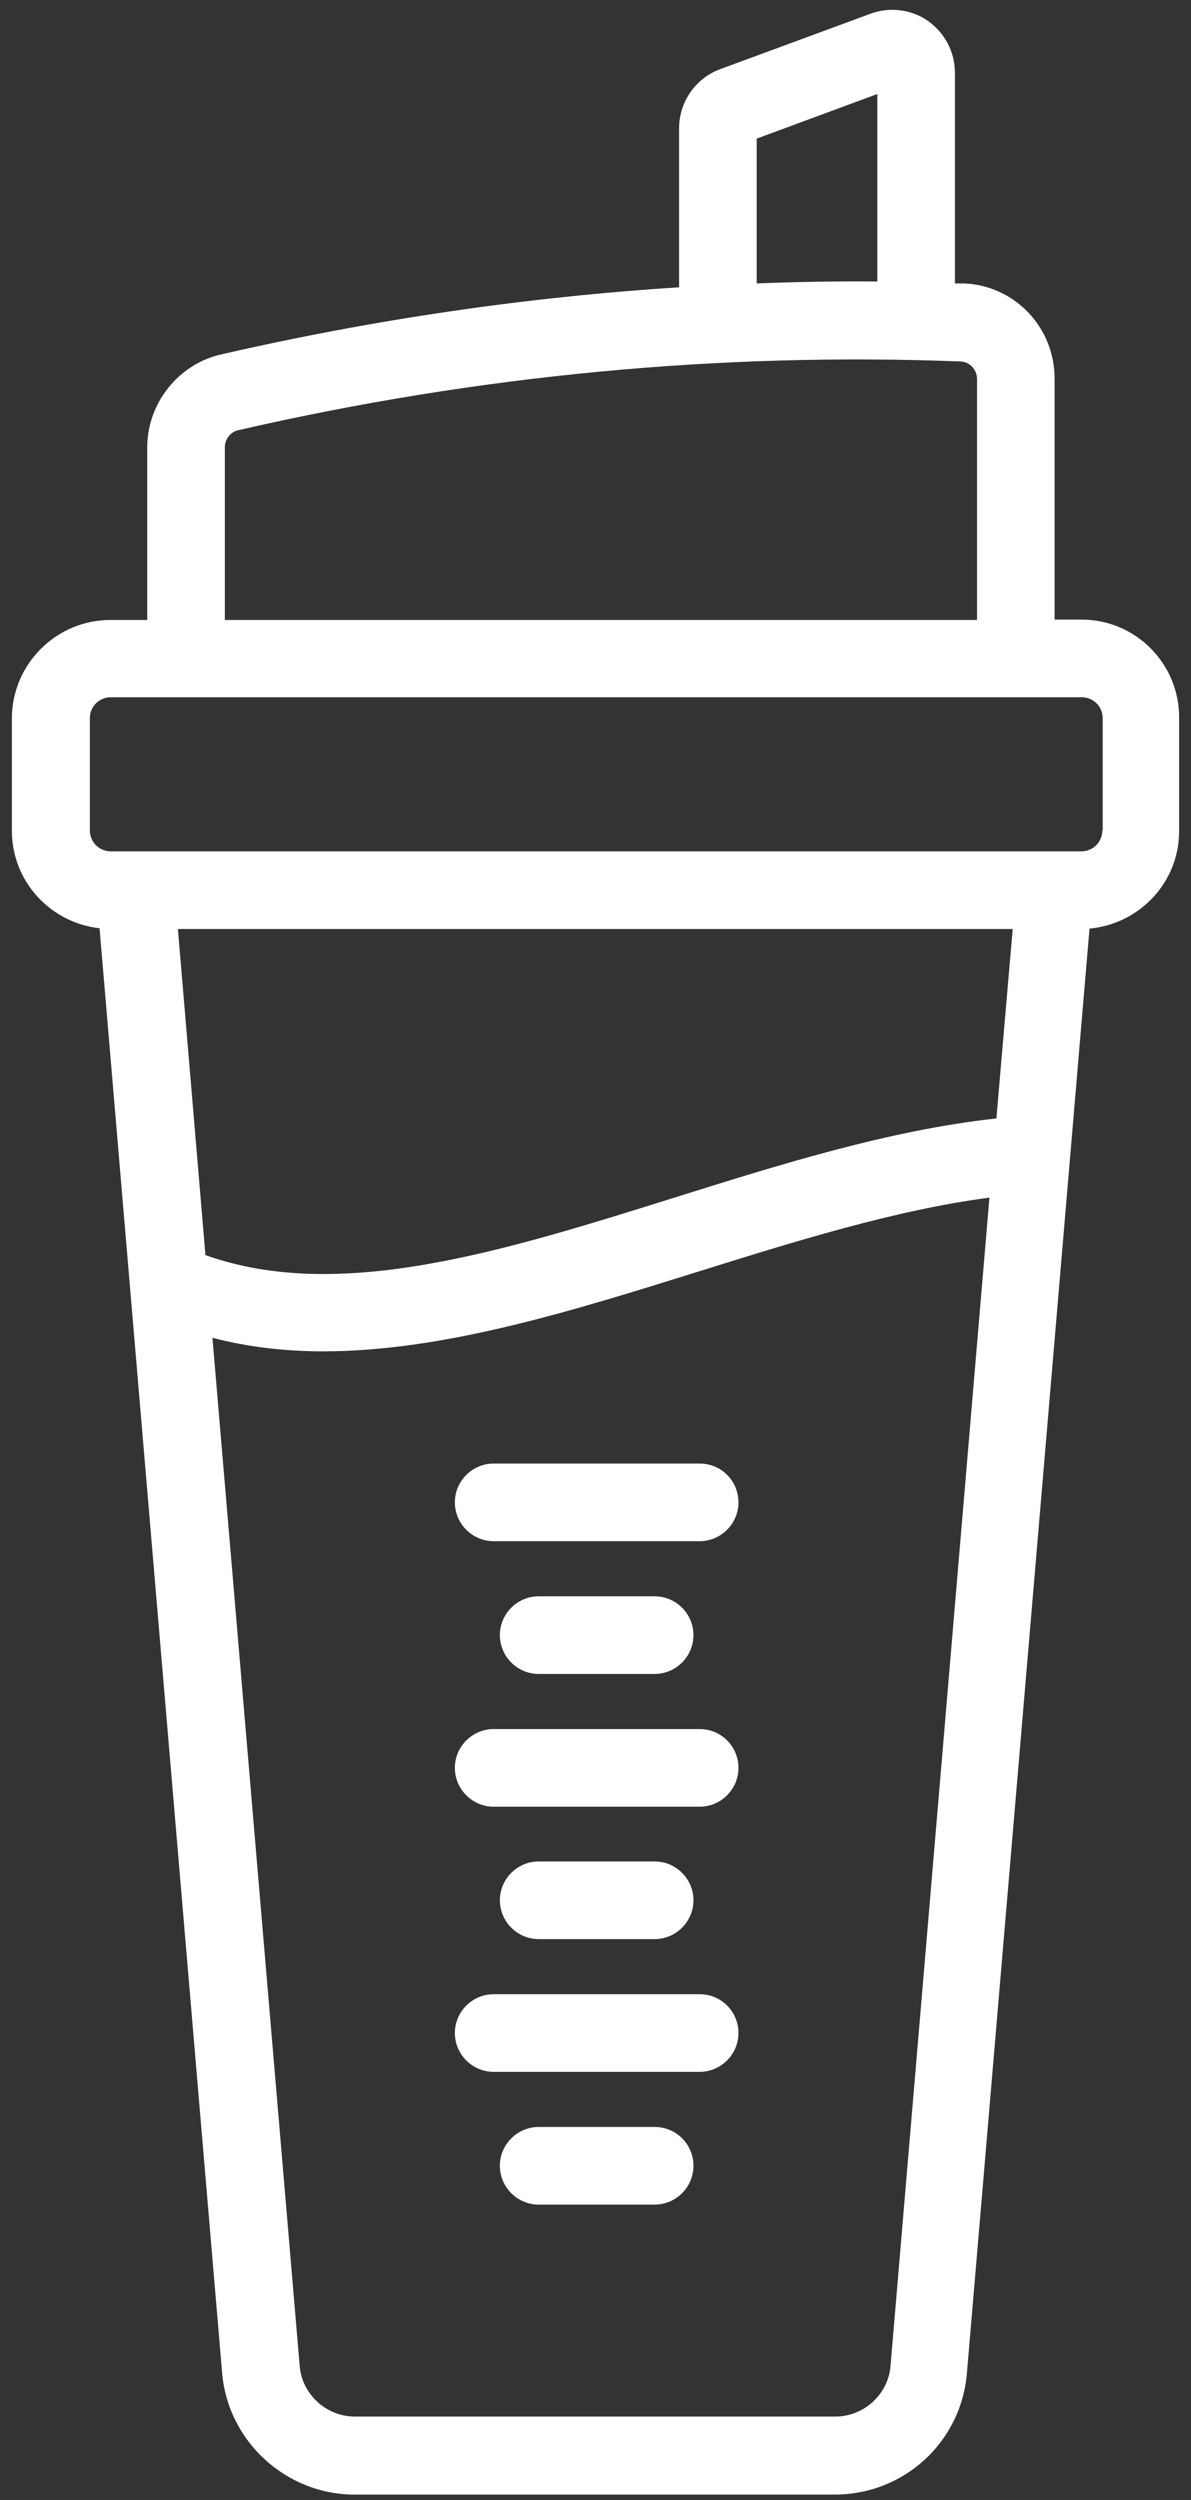 <?xml version="1.0" encoding="UTF-8"?> <svg xmlns="http://www.w3.org/2000/svg" width="41" height="86" viewBox="0 0 41 86" fill="none"><rect x="0" y="0" width="41" height="86" fill="#333333" stroke="none"/><path d="M37.239 21.315H36.304V13.022C36.304 11.259 34.929 9.817 33.18 9.75H32.873V2.499C32.873 1.791 32.525 1.137 31.951 0.723C31.377 0.322 30.629 0.229 29.975 0.469L24.793 2.379C23.952 2.686 23.378 3.501 23.378 4.409V9.884C18.116 10.218 12.841 10.992 7.607 12.194C6.138 12.528 5.069 13.877 5.069 15.386V21.328H3.801C1.931 21.328 0.409 22.851 0.409 24.72V28.58C0.409 30.316 1.731 31.745 3.427 31.932L7.647 81.635C7.847 83.986 9.85 85.815 12.2 85.815H28.733C31.123 85.815 33.086 84.013 33.286 81.635L37.506 31.945C39.229 31.785 40.591 30.356 40.591 28.593V24.734C40.618 22.837 39.096 21.315 37.239 21.315ZM26.049 4.769L30.202 3.234V9.684C28.813 9.67 27.437 9.697 26.049 9.75V4.769ZM7.74 15.386C7.74 15.105 7.94 14.852 8.207 14.798C16.46 12.902 24.82 12.114 33.073 12.435C33.38 12.448 33.634 12.715 33.634 13.036V21.328H7.74V15.386ZM34.862 31.958L34.301 38.475C30.629 38.876 26.877 40.051 23.218 41.199C17.288 43.056 11.666 44.818 7.072 43.176L6.124 31.958H34.862ZM30.656 81.395C30.576 82.37 29.734 83.131 28.759 83.131H12.214C11.239 83.131 10.398 82.37 10.317 81.395L7.313 46.02C8.541 46.341 9.823 46.487 11.119 46.487C15.272 46.487 19.692 45.099 24.019 43.75C27.357 42.708 30.803 41.627 34.061 41.199L30.656 81.395ZM37.947 28.566C37.947 28.967 37.627 29.287 37.226 29.287H36.304H4.669H3.814C3.413 29.287 3.093 28.967 3.093 28.566V24.707C3.093 24.306 3.413 23.986 3.814 23.986H37.239C37.64 23.986 37.96 24.306 37.96 24.707V28.566H37.947Z" fill="white"></path><path d="M24.085 50.347H16.994C16.26 50.347 15.659 50.948 15.659 51.682C15.659 52.417 16.26 53.018 16.994 53.018H24.085C24.82 53.018 25.421 52.417 25.421 51.682C25.421 50.948 24.833 50.347 24.085 50.347Z" fill="white"></path><path d="M22.536 57.585C23.271 57.585 23.872 56.984 23.872 56.249C23.872 55.515 23.271 54.914 22.536 54.914H18.544C17.809 54.914 17.208 55.515 17.208 56.249C17.208 56.984 17.809 57.585 18.544 57.585H22.536Z" fill="white"></path><path d="M24.085 59.481H16.994C16.26 59.481 15.659 60.082 15.659 60.816C15.659 61.551 16.26 62.152 16.994 62.152H24.085C24.82 62.152 25.421 61.551 25.421 60.816C25.421 60.082 24.833 59.481 24.085 59.481Z" fill="white"></path><path d="M22.536 66.706C23.271 66.706 23.872 66.105 23.872 65.37C23.872 64.636 23.271 64.035 22.536 64.035H18.544C17.809 64.035 17.208 64.636 17.208 65.37C17.208 66.105 17.809 66.706 18.544 66.706H22.536Z" fill="white"></path><path d="M24.085 68.602H16.994C16.26 68.602 15.659 69.203 15.659 69.937C15.659 70.672 16.26 71.273 16.994 71.273H24.085C24.82 71.273 25.421 70.672 25.421 69.937C25.421 69.203 24.833 68.602 24.085 68.602Z" fill="white"></path><path d="M22.536 73.169H18.544C17.809 73.169 17.208 73.77 17.208 74.504C17.208 75.239 17.809 75.84 18.544 75.84H22.536C23.271 75.84 23.872 75.239 23.872 74.504C23.872 73.77 23.284 73.169 22.536 73.169Z" fill="white"></path></svg> 